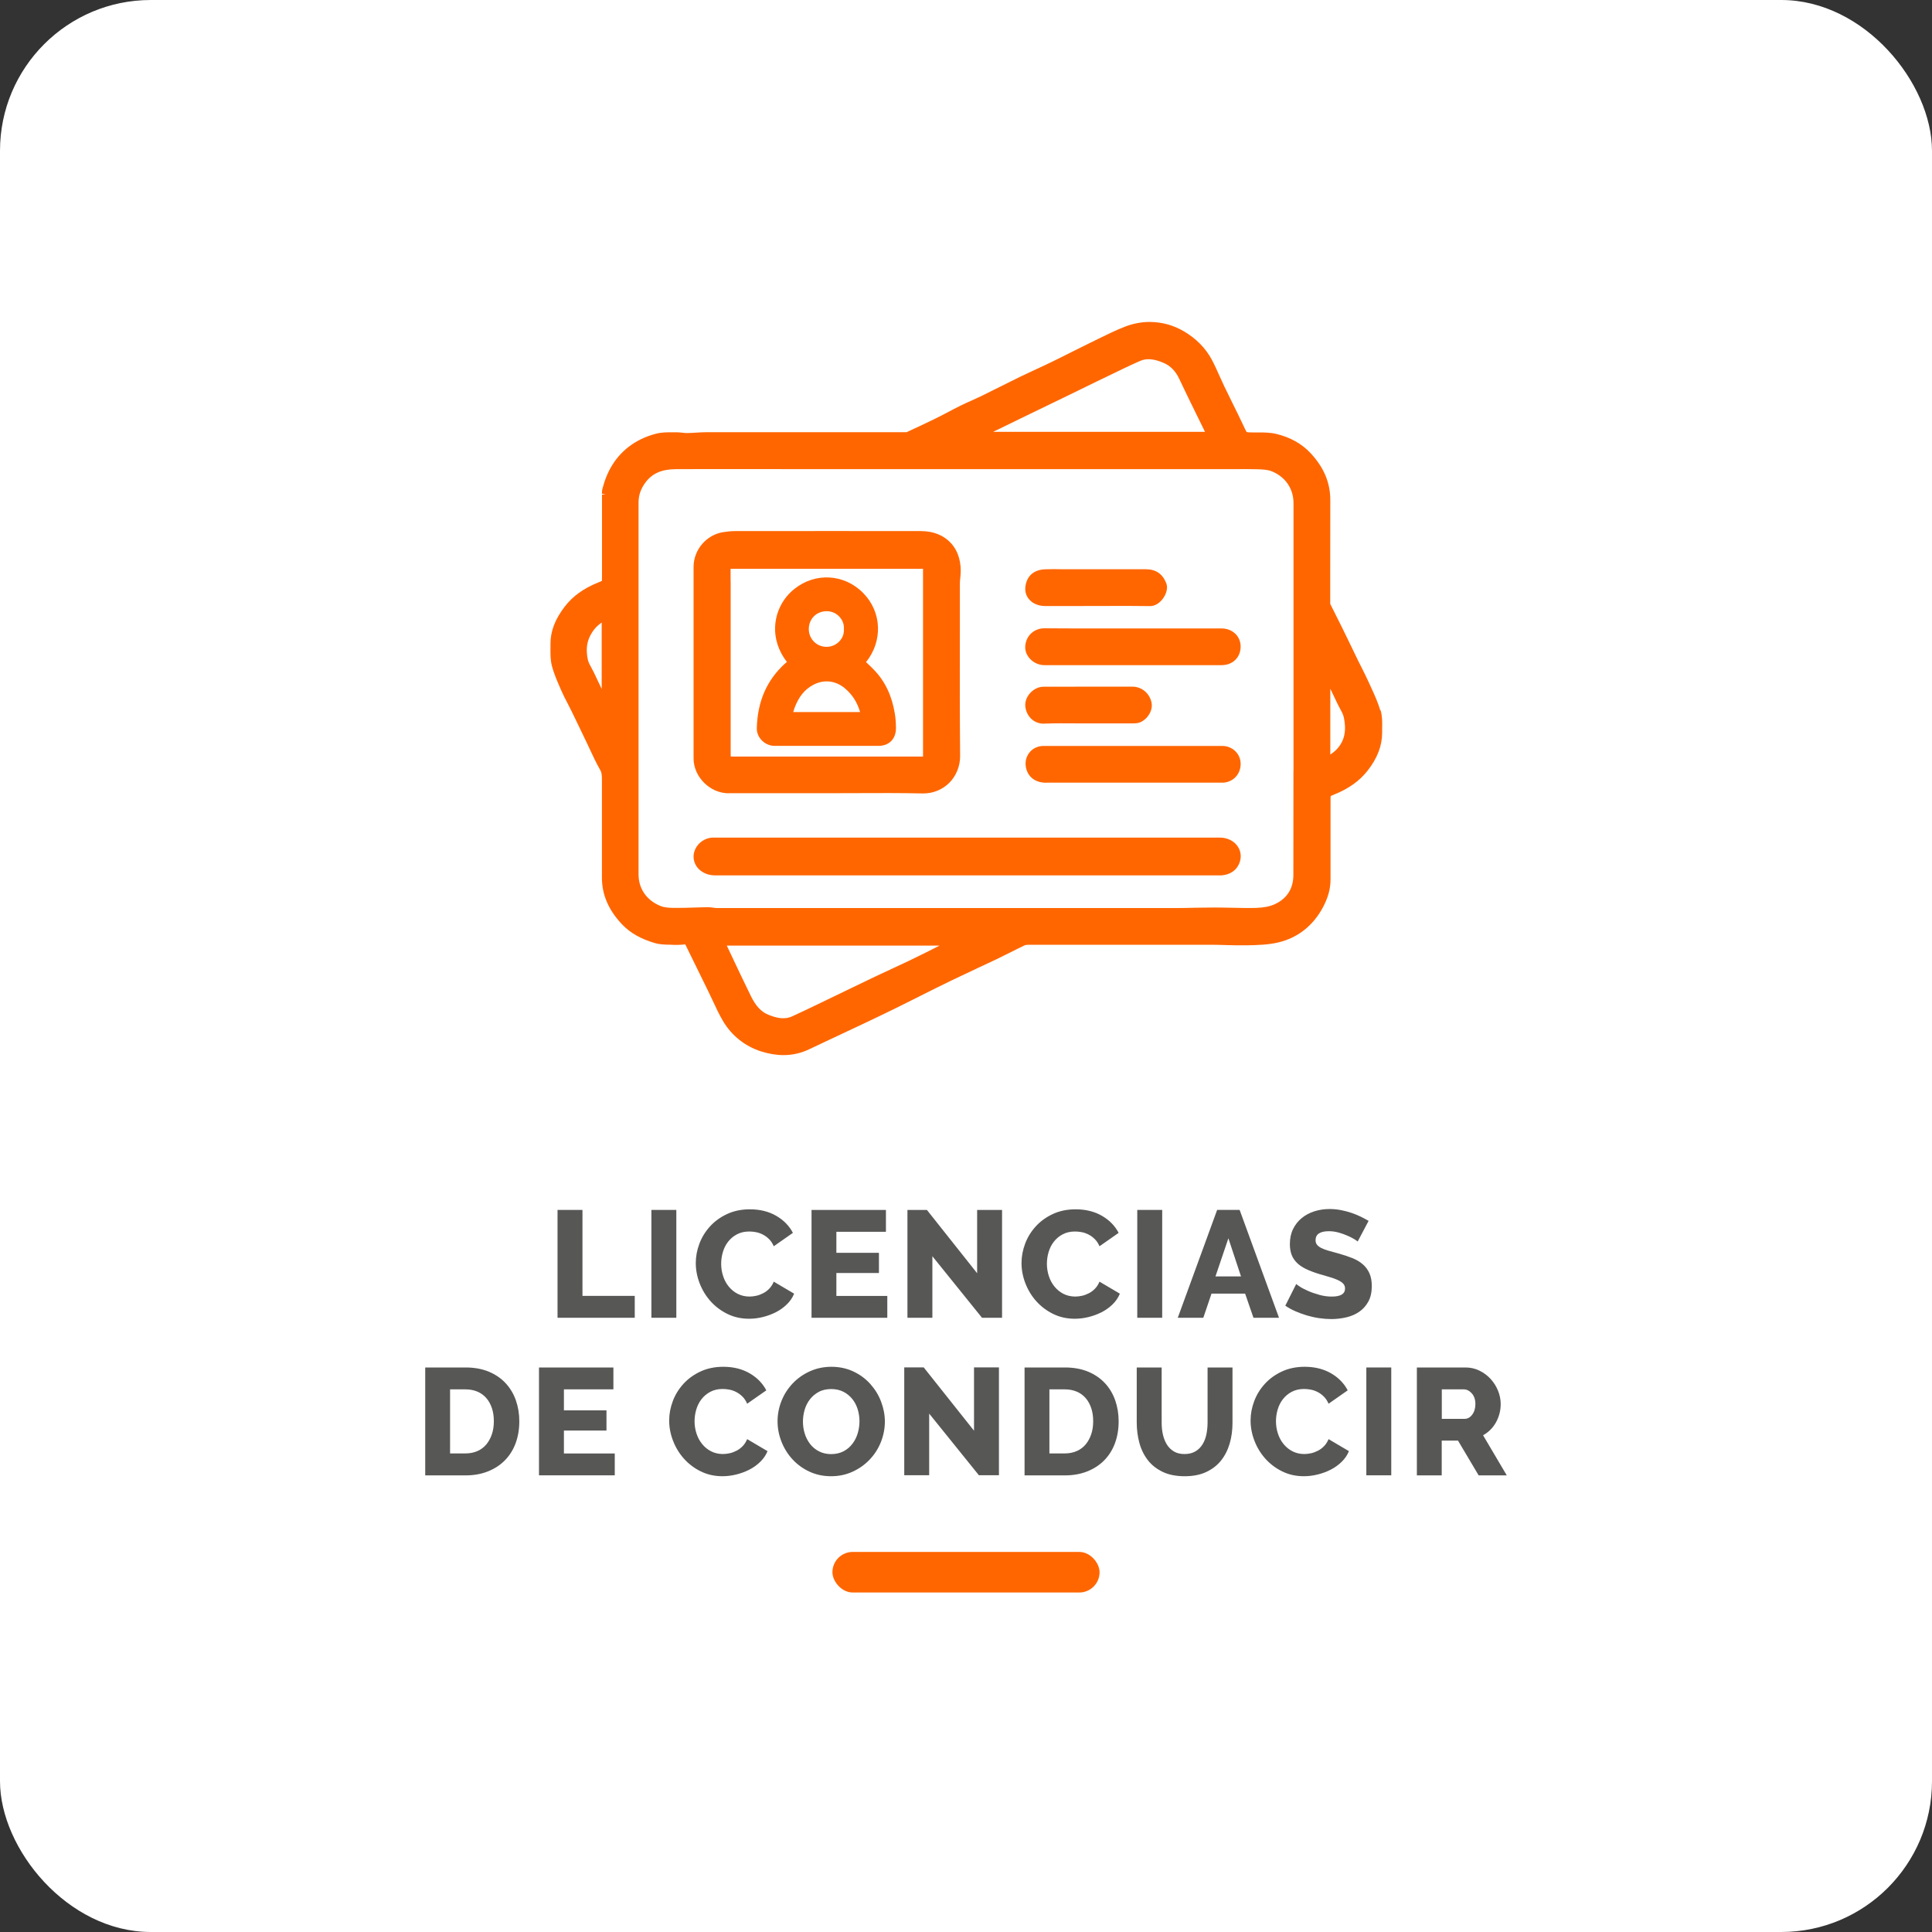 <svg xmlns="http://www.w3.org/2000/svg" id="Capa_2" data-name="Capa 2" viewBox="0 0 254.21 254.21"><rect x="0" y="0" width="254.21" height="254.21" fill="#333333" stroke="none"/><defs><style>      .cls-1 {        fill: #fff;      }      .cls-1, .cls-2, .cls-3 {        stroke-width: 0px;      }      .cls-2 {        fill: #f60;      }      .cls-3 {        fill: #575756;      }    </style></defs><g id="Capa_1-2" data-name="Capa 1"><rect class="cls-1" width="254.21" height="254.21" rx="19.84" ry="19.84"></rect><g><path class="cls-3" d="m73.36,173.39v-14.19h3.28v11.31h6.88v2.88h-10.15Z"></path><path class="cls-3" d="m85.71,173.39v-14.19h3.28v14.19h-3.28Z"></path><path class="cls-3" d="m91.55,166.18c0-.85.16-1.7.48-2.55.32-.85.79-1.6,1.4-2.27.61-.67,1.36-1.21,2.24-1.62.88-.41,1.88-.62,3-.62,1.33,0,2.49.29,3.47.86.98.57,1.71,1.32,2.19,2.24l-2.52,1.76c-.16-.37-.36-.68-.61-.93-.25-.25-.52-.45-.81-.6s-.59-.26-.9-.32c-.31-.06-.61-.09-.9-.09-.63,0-1.17.13-1.64.38-.47.25-.85.58-1.16.98s-.53.85-.68,1.36c-.15.51-.22,1.02-.22,1.54,0,.56.09,1.1.26,1.62s.42.98.75,1.38c.33.4.72.72,1.18.95s.98.35,1.55.35c.29,0,.6-.04.91-.11.31-.07.61-.19.9-.34s.55-.35.79-.6c.24-.25.43-.55.58-.91l2.68,1.58c-.21.52-.53.99-.95,1.4s-.9.76-1.45,1.04c-.55.28-1.13.49-1.74.64-.61.15-1.21.22-1.8.22-1.03,0-1.97-.21-2.83-.63s-1.6-.98-2.22-1.67c-.62-.69-1.1-1.48-1.44-2.36-.34-.88-.51-1.77-.51-2.68Z"></path><path class="cls-3" d="m116.75,170.51v2.88h-9.97v-14.19h9.79v2.88h-6.52v2.76h5.6v2.66h-5.6v3.02h6.7Z"></path><path class="cls-3" d="m122.68,165.28v8.11h-3.28v-14.19h2.56l6.61,8.33v-8.33h3.28v14.19h-2.64l-6.54-8.11Z"></path><path class="cls-3" d="m134.41,166.18c0-.85.16-1.7.48-2.55.32-.85.79-1.6,1.4-2.27.61-.67,1.36-1.21,2.24-1.62.88-.41,1.88-.62,3-.62,1.33,0,2.49.29,3.47.86.98.57,1.71,1.32,2.19,2.24l-2.52,1.76c-.16-.37-.36-.68-.61-.93-.25-.25-.52-.45-.81-.6s-.59-.26-.9-.32c-.31-.06-.61-.09-.9-.09-.63,0-1.17.13-1.64.38-.47.25-.85.58-1.16.98s-.53.85-.68,1.36c-.15.51-.22,1.02-.22,1.54,0,.56.09,1.1.26,1.62s.42.98.75,1.38c.33.4.72.72,1.18.95s.98.35,1.55.35c.29,0,.6-.04.91-.11.31-.07.61-.19.9-.34s.55-.35.79-.6c.24-.25.43-.55.58-.91l2.68,1.58c-.21.52-.53.99-.95,1.4s-.9.76-1.45,1.04c-.55.28-1.13.49-1.74.64-.61.15-1.21.22-1.8.22-1.03,0-1.97-.21-2.83-.63s-1.6-.98-2.22-1.67c-.62-.69-1.1-1.48-1.44-2.36-.34-.88-.51-1.77-.51-2.68Z"></path><path class="cls-3" d="m149.64,173.39v-14.19h3.28v14.19h-3.28Z"></path><path class="cls-3" d="m160.15,159.2h2.96l5.18,14.19h-3.36l-1.1-3.18h-4.42l-1.08,3.18h-3.36l5.18-14.19Zm3.14,8.75l-1.66-5.02-1.7,5.02h3.36Z"></path><path class="cls-3" d="m178.64,163.36c-.04-.05-.18-.15-.42-.3-.24-.15-.54-.3-.9-.46-.36-.16-.75-.3-1.18-.42-.43-.12-.85-.18-1.28-.18-1.17,0-1.76.39-1.76,1.18,0,.24.06.44.19.6.13.16.31.3.56.43.25.13.56.24.93.35s.81.23,1.3.36c.68.19,1.29.39,1.84.61.55.22,1.01.49,1.39.82.38.33.67.72.88,1.19.21.47.31,1.03.31,1.68,0,.8-.15,1.48-.45,2.03s-.7,1-1.19,1.34c-.49.34-1.06.59-1.7.74-.64.15-1.3.23-1.98.23-.52,0-1.05-.04-1.6-.12s-1.08-.2-1.6-.35-1.02-.34-1.51-.55-.94-.46-1.35-.74l1.44-2.86c.05.07.23.19.52.38.29.19.66.37,1.09.56.43.19.92.35,1.45.5s1.07.22,1.62.22c1.16,0,1.74-.35,1.74-1.06,0-.27-.09-.49-.26-.66-.17-.17-.41-.33-.72-.47s-.67-.27-1.09-.39-.88-.25-1.37-.4c-.65-.2-1.22-.42-1.7-.65s-.88-.5-1.19-.81-.55-.66-.7-1.06c-.15-.4-.23-.87-.23-1.4,0-.75.14-1.41.42-1.98.28-.57.66-1.06,1.14-1.45.48-.39,1.04-.69,1.67-.89.63-.2,1.3-.3,2.01-.3.49,0,.98.05,1.46.14.48.09.94.21,1.38.36.44.15.85.31,1.23.5.38.19.73.37,1.05.56l-1.44,2.72Z"></path><path class="cls-3" d="m55.95,194.12v-14.19h5.3c1.17,0,2.2.19,3.08.56.88.37,1.62.88,2.21,1.52s1.04,1.39,1.34,2.25.45,1.78.45,2.75c0,1.08-.17,2.05-.5,2.93-.33.87-.81,1.62-1.43,2.24-.62.62-1.37,1.1-2.24,1.44-.87.34-1.84.51-2.91.51h-5.3Zm9.03-7.11c0-.63-.08-1.2-.25-1.71-.17-.51-.41-.96-.73-1.33-.32-.37-.71-.66-1.18-.86-.47-.2-.99-.3-1.58-.3h-2.02v8.43h2.02c.6,0,1.13-.11,1.6-.32.47-.21.86-.51,1.17-.89.31-.38.55-.83.72-1.34.17-.51.25-1.08.25-1.69Z"></path><path class="cls-3" d="m80.89,191.24v2.88h-9.97v-14.19h9.79v2.88h-6.51v2.76h5.6v2.66h-5.6v3.02h6.69Z"></path><path class="cls-3" d="m88.05,186.9c0-.85.16-1.7.48-2.55.32-.85.79-1.6,1.4-2.27.61-.67,1.36-1.21,2.24-1.62.88-.41,1.88-.62,3-.62,1.33,0,2.49.29,3.47.86.98.57,1.71,1.32,2.19,2.24l-2.52,1.76c-.16-.37-.36-.68-.61-.93-.25-.25-.52-.45-.81-.6s-.59-.26-.9-.32c-.31-.06-.61-.09-.9-.09-.63,0-1.17.13-1.64.38-.47.25-.85.58-1.16.98-.31.4-.53.85-.68,1.36-.15.51-.22,1.02-.22,1.54,0,.56.09,1.1.26,1.62.17.52.42.98.75,1.38s.72.72,1.18.95c.46.23.98.35,1.55.35.29,0,.6-.04.91-.11.31-.07.61-.19.9-.34.29-.15.55-.35.79-.6.24-.25.43-.55.58-.91l2.68,1.58c-.21.52-.53.99-.95,1.4-.42.41-.9.76-1.45,1.04-.55.28-1.13.49-1.74.64-.61.15-1.21.22-1.8.22-1.03,0-1.97-.21-2.83-.63s-1.6-.98-2.22-1.67c-.62-.69-1.1-1.48-1.44-2.36-.34-.88-.51-1.77-.51-2.68Z"></path><path class="cls-3" d="m109.35,194.24c-1.05,0-2.01-.21-2.88-.62-.87-.41-1.61-.96-2.22-1.63-.61-.67-1.09-1.44-1.43-2.31s-.51-1.76-.51-2.68.18-1.83.53-2.7c.35-.87.85-1.63,1.48-2.29s1.38-1.19,2.25-1.58c.87-.39,1.81-.59,2.84-.59s2.01.21,2.88.62,1.61.96,2.22,1.64c.61.68,1.09,1.45,1.42,2.32s.5,1.75.5,2.64-.18,1.83-.53,2.7-.84,1.63-1.47,2.29-1.37,1.19-2.24,1.59-1.81.6-2.84.6Zm-3.7-7.19c0,.55.08,1.08.24,1.59s.4.97.71,1.37c.31.4.7.72,1.17.96.47.24,1,.36,1.6.36s1.17-.13,1.64-.38c.47-.25.85-.58,1.16-.99.31-.41.54-.87.69-1.38.15-.51.23-1.04.23-1.57s-.08-1.08-.24-1.59c-.16-.51-.4-.97-.72-1.36-.32-.39-.71-.71-1.17-.94-.46-.23-.99-.35-1.59-.35s-1.17.12-1.63.37c-.46.25-.85.57-1.16.97-.31.4-.55.86-.7,1.37-.15.51-.23,1.04-.23,1.57Z"></path><path class="cls-3" d="m122.26,186v8.11h-3.28v-14.19h2.56l6.62,8.33v-8.33h3.28v14.19h-2.64l-6.54-8.11Z"></path><path class="cls-3" d="m134.81,194.12v-14.19h5.3c1.17,0,2.2.19,3.08.56.88.37,1.62.88,2.21,1.52.59.64,1.04,1.39,1.34,2.25s.45,1.78.45,2.75c0,1.08-.17,2.05-.5,2.93-.33.87-.81,1.62-1.43,2.24s-1.37,1.1-2.24,1.44c-.87.34-1.84.51-2.91.51h-5.3Zm9.03-7.11c0-.63-.08-1.2-.25-1.71-.17-.51-.41-.96-.73-1.33-.32-.37-.71-.66-1.18-.86-.47-.2-.99-.3-1.58-.3h-2.02v8.43h2.02c.6,0,1.13-.11,1.6-.32.47-.21.86-.51,1.17-.89.31-.38.55-.83.72-1.34.17-.51.25-1.08.25-1.69Z"></path><path class="cls-3" d="m155.87,191.32c.56,0,1.03-.12,1.42-.35.39-.23.7-.54.94-.93.24-.39.41-.83.51-1.33.1-.5.15-1.01.15-1.53v-7.25h3.28v7.25c0,.99-.12,1.91-.37,2.76-.25.85-.63,1.6-1.14,2.24s-1.17,1.14-1.96,1.51c-.79.37-1.74.55-2.83.55s-2.1-.19-2.9-.58c-.8-.39-1.45-.9-1.95-1.55-.5-.65-.87-1.4-1.1-2.25-.23-.85-.35-1.75-.35-2.68v-7.25h3.28v7.25c0,.55.05,1.07.16,1.56.11.49.28.93.52,1.32.24.39.55.69.93.92s.85.34,1.41.34Z"></path><path class="cls-3" d="m164.55,186.9c0-.85.16-1.7.48-2.55.32-.85.79-1.6,1.4-2.27.61-.67,1.36-1.21,2.24-1.62.88-.41,1.88-.62,3-.62,1.33,0,2.49.29,3.47.86.98.57,1.71,1.32,2.19,2.24l-2.52,1.76c-.16-.37-.36-.68-.61-.93-.25-.25-.52-.45-.81-.6s-.59-.26-.9-.32c-.31-.06-.61-.09-.9-.09-.63,0-1.17.13-1.64.38-.47.25-.85.58-1.16.98-.31.4-.53.85-.68,1.36-.15.51-.22,1.02-.22,1.54,0,.56.09,1.1.26,1.62.17.52.42.98.75,1.38s.72.72,1.18.95c.46.23.98.35,1.55.35.29,0,.6-.04.91-.11.31-.07.61-.19.9-.34.29-.15.55-.35.79-.6.24-.25.43-.55.58-.91l2.68,1.58c-.21.52-.53.99-.95,1.4-.42.41-.9.76-1.45,1.04-.55.28-1.13.49-1.74.64-.61.15-1.21.22-1.8.22-1.03,0-1.97-.21-2.83-.63s-1.6-.98-2.22-1.67c-.62-.69-1.1-1.48-1.44-2.36-.34-.88-.51-1.77-.51-2.68Z"></path><path class="cls-3" d="m179.78,194.12v-14.19h3.28v14.19h-3.28Z"></path><path class="cls-3" d="m186.43,194.12v-14.19h6.39c.67,0,1.28.14,1.85.42.57.28,1.06.65,1.47,1.1s.74.97.97,1.54c.23.57.35,1.15.35,1.74,0,.44-.05.86-.16,1.27-.11.41-.26.79-.46,1.15-.2.36-.44.68-.73.97-.29.29-.61.53-.97.73l3.12,5.28h-3.7l-2.72-4.58h-2.14v4.58h-3.28Zm3.28-7.43h3c.39,0,.72-.18,1-.55.28-.37.42-.84.42-1.41s-.16-1.05-.48-1.4c-.32-.35-.67-.52-1.04-.52h-2.9v3.88Z"></path></g><g><path class="cls-2" d="m95.9,104.37h9.02s3.86,0,3.86,0c1.24,0,2.49,0,3.73-.01,2.9-.01,5.91-.03,8.88.04h.1c1.29,0,2.49-.49,3.39-1.37.93-.92,1.46-2.22,1.45-3.55-.05-5.68-.04-11.45-.03-17.09v-5.65c0-.25.03-.51.06-.78l.02-.2c.16-1.7-.28-3.23-1.25-4.29-.94-1.03-2.29-1.58-3.92-1.59-7.8-.02-15.72,0-23.39,0h-1.06c-.52,0-1.06.05-1.62.14-2.21.36-3.88,2.33-3.88,4.57,0,8.4,0,16.8,0,25.2,0,2.44,2.16,4.59,4.62,4.59Zm.23-27.83c0-.49,0-.98,0-1.46,0-.05,0-.16,0-.24.08,0,.18,0,.22,0h10s15,0,15,0c.03,0,.06,0,.1,0,0,.04,0,.09,0,.12v24.44s0,.1,0,.15c-.05,0-.11,0-.16,0h-24.87c-.05,0-.18,0-.27,0,0-.06-.01-.16-.01-.33v-22.65Z"></path><path class="cls-2" d="m160.51,110.21h-66.56c-.08,0-.16,0-.24,0-.72.05-1.41.4-1.88.97-.44.54-.64,1.19-.55,1.84.17,1.25,1.34,2.16,2.8,2.16h66.43s.13,0,.13,0c.07,0,.14,0,.21-.01,1.05-.12,1.83-.66,2.2-1.54.32-.76.26-1.58-.18-2.24-.49-.74-1.37-1.18-2.36-1.18Z"></path><path class="cls-2" d="m137.44,87.52h11.82s11.47,0,11.47,0c.74,0,1.37-.25,1.83-.71.45-.46.69-1.07.68-1.77-.01-1.34-1.09-2.35-2.5-2.35h-14.79c-2.79,0-5.67.01-8.53-.02-1.37,0-2.43.99-2.52,2.36-.04.6.19,1.19.63,1.66.49.52,1.19.83,1.89.83Z"></path><path class="cls-2" d="m137.66,102.98h23.13c.06,0,.12,0,.18,0,1.36-.1,2.32-1.18,2.27-2.56-.04-1.27-1.1-2.27-2.42-2.27h-14.77c-2.91,0-5.82,0-8.73,0-.77,0-1.47.33-1.91.92-.44.59-.58,1.35-.37,2.11.32,1.15,1.28,1.81,2.61,1.81Z"></path><path class="cls-2" d="m137.51,79.74h3.58s5.14-.01,5.14-.01c1.66,0,3.38-.01,5.11.02.63,0,1.27-.4,1.73-1.06.17-.25.72-1.14.37-1.99-.49-1.21-1.37-1.8-2.68-1.8h-6.05s-4,0-4,0h-.97c-.74-.02-1.51-.02-2.27.01-1.5.07-2.43.94-2.56,2.39-.05.61.14,1.17.55,1.62.48.52,1.22.82,2.04.82Z"></path><path class="cls-2" d="m137.36,95.21h.1c1.34-.05,2.71-.04,4.05-.03h.17c.51,0,1.02,0,1.53,0h1.41c1.52,0,3.04,0,4.56,0,.41,0,.74-.07,1.01-.22.96-.51,1.53-1.6,1.32-2.55-.26-1.19-1.27-2.04-2.47-2.06-.74-.01-1.49-.01-2.21,0-1.01,0-2.02,0-3.02,0h-.34c-2.02,0-4.1,0-6.16.01-.66,0-1.31.32-1.79.86-.45.51-.67,1.14-.61,1.74.12,1.09.93,2.26,2.45,2.26Z"></path><path class="cls-2" d="m103.25,87.34c-2.37,2.19-3.57,4.95-3.67,8.44-.02.6.21,1.18.65,1.63.44.46,1.07.73,1.67.73,2.29,0,4.66,0,7.07,0,2.18,0,4.4,0,6.62,0,.69,0,1.27-.22,1.68-.64.42-.43.63-1.03.62-1.75-.01-.76-.06-1.33-.15-1.86-.38-2.33-1.26-4.19-2.69-5.7-.35-.37-.73-.73-1.1-1.07h0c2.22-2.75,2.1-6.58-.37-9.09-2.49-2.53-6.31-2.75-9.08-.52-1.46,1.17-2.37,2.91-2.5,4.77-.12,1.69.42,3.38,1.54,4.82-.1.08-.19.16-.28.24h0Zm7.2-2.96c-.45.47-1.03.73-1.71.73-1.3-.01-2.32-1.04-2.32-2.34,0-1.34,1.01-2.35,2.36-2.35.63,0,1.23.25,1.66.72.42.44.64,1.01.6,1.65h0c.03.6-.18,1.16-.6,1.6Zm.74,6.21c.95.79,1.6,1.81,1.98,3.1-1.68,0-3.36,0-5.07,0h-3.73c.05-.17.1-.34.16-.5.55-1.5,1.34-2.48,2.5-3.09,1.4-.73,2.91-.56,4.16.48Z"></path><path class="cls-2" d="m181.62,93.48h0c-.31-1.06-.77-2.07-1.25-3.11l-.32-.7c-.27-.6-.57-1.19-.89-1.83-.15-.3-.3-.59-.45-.89l-.84-1.74c-.39-.81-.78-1.62-1.18-2.43-.25-.51-.51-1.01-.76-1.52-.3-.59-.6-1.19-.9-1.8,0-.03,0-.06,0-.09v-3.96c0-3.15,0-6.41.01-9.61,0-2.28-.84-4.3-2.61-6.19-1.15-1.23-2.66-2.07-4.48-2.51-.81-.2-1.64-.2-2.45-.2-.21,0-.43,0-.64,0-.31,0-.73-.01-.81-.05-.08-.07-.24-.41-.41-.78-.49-1.05-1.01-2.1-1.53-3.15-.35-.7-.7-1.42-1.04-2.13-.21-.44-.41-.89-.61-1.33-.31-.7-.64-1.43-1.01-2.13-.82-1.53-2.06-2.79-3.7-3.75-1.37-.8-2.86-1.21-4.49-1.22-1.04,0-2.17.21-3.18.6-1.25.48-2.46,1.08-3.64,1.66l-.9.44c-.86.42-1.72.85-2.56,1.27-.83.42-1.68.85-2.53,1.26-.69.34-1.41.67-2.15,1.01-.68.31-1.38.64-2.06.97-.88.43-1.76.87-2.62,1.3-.81.41-1.65.83-2.47,1.23-.44.21-.89.42-1.37.63-.46.2-.93.41-1.38.64-.56.27-1.12.57-1.73.89-.56.29-1.14.6-1.72.88-1.27.62-2.54,1.21-3.67,1.73-.05,0-.11,0-.16,0h-9.74c-5.49,0-10.98,0-16.47,0-.46,0-.91.03-1.37.06-.38.02-.76.05-1.15.05-.19,0-.37-.02-.65-.05-.27-.03-.56-.06-.84-.05h-.48c-.68,0-1.38,0-2.07.18-1.39.35-2.63.95-3.68,1.77-1.69,1.33-2.8,3.13-3.41,5.5-.06.25-.06.48-.05.65h.5s-.5.11-.5.11v10.75c0,.22,0,.47-.01.59-.11.06-.33.15-.54.23-1.89.77-3.31,1.8-4.34,3.14-1.3,1.69-1.9,3.27-1.89,4.96v.53c0,.74-.02,1.5.17,2.25.26,1.05.7,2.05,1.12,3.01l.1.24c.27.62.59,1.24.9,1.83.18.34.35.69.52,1.03.42.86.83,1.71,1.24,2.57l.7,1.46c.16.34.32.68.48,1.02.4.86.81,1.74,1.3,2.59.24.41.24.83.24,1.4v3.15c0,3.15.01,6.4,0,9.6-.01,2.27.86,4.3,2.65,6.19,1.07,1.13,2.5,1.94,4.39,2.48.54.15,1.07.17,1.6.19h.25c.67.04,1.39.05,2.06-.04,0,0,.02.02.06.09.76,1.54,1.51,3.09,2.27,4.63l.71,1.45c.2.4.39.82.58,1.22.43.92.87,1.88,1.41,2.78,1.14,1.87,2.84,3.22,4.92,3.9,1.02.33,2.03.5,2.99.5,1.16,0,2.28-.25,3.32-.74l2.12-1c1.65-.78,3.3-1.55,4.95-2.33l.19-.09c1.39-.66,2.83-1.34,4.24-2.04,1.01-.5,2.01-1,3.01-1.5l.09-.05c1.36-.68,2.77-1.39,4.16-2.06,1.1-.53,2.23-1.06,3.32-1.57l.1-.05c.83-.39,1.7-.79,2.54-1.19.62-.3,1.25-.61,1.86-.92.6-.3,1.21-.61,1.82-.9.11-.05.29-.08.5-.08,3.28,0,6.61,0,9.83,0h6.09c2.65,0,5.39,0,8.08,0,.63,0,1.27.02,1.97.04.94.03,1.9.05,2.9.03,1.31-.03,2.67-.06,3.99-.37,2.54-.59,4.57-2.17,5.87-4.57.7-1.29,1.04-2.52,1.03-3.76-.01-2.39,0-4.82,0-7.18v-3.15c0-.23,0-.48.02-.61.11-.06.35-.15.51-.22,1.88-.76,3.3-1.78,4.35-3.12,1.28-1.64,1.9-3.26,1.91-4.95,0-.18,0-.37,0-.56.02-.8.03-1.64-.2-2.44Zm-5.23,4.46c-.33.53-.75.95-1.35,1.34v-8.66c.34.7.66,1.38.96,2.01.1.21.21.42.32.62.23.42.44.81.51,1.19.29,1.47.15,2.55-.44,3.5Zm-6.2,3.44c0,4.5,0,9.15-.01,13.73,0,1.81-.83,3.11-2.44,3.86-.63.29-1.45.46-2.44.49-1.07.03-2.17,0-3.26-.02-1.57-.04-3.21-.04-4.85,0-.84.02-1.7.04-2.55.04-4.89,0-9.86,0-14.68,0h-11.18c-11.48,0-22.96,0-34.44,0-.15,0-.31-.02-.49-.05-.21-.03-.43-.06-.65-.06-.02,0-.03,0-.05,0-.55,0-1.11.02-1.65.04h-.11c-.85.03-1.74.06-2.6.05-.61,0-1.31-.03-1.85-.24-1.83-.72-2.92-2.27-2.92-4.15v-30.37c0-6.2,0-12.4,0-18.6,0-.93.29-1.77.88-2.58.89-1.22,2.13-1.77,4-1.79,1.34-.01,2.7-.01,4.03-.01h.59s21.99.01,21.99.01h20.23s25.37,0,25.37,0h1.26c.96-.01,1.95-.02,2.91.01h.12c.66.02,1.35.05,1.88.25,1.83.72,2.92,2.29,2.92,4.22,0,7.79,0,15.58,0,23.38v11.77Zm-39.49-44.57l1.46-.71c.72-.35,1.43-.7,2.15-1.05l3.84-1.86c.61-.29,1.22-.58,1.82-.88.79-.39,1.58-.77,2.38-1.16l1.9-.93c.77-.37,1.77-.86,2.78-1.34l.64-.31c.76-.36,1.55-.74,2.34-1.08.85-.37,1.81-.29,3.08.25.9.38,1.6,1.09,2.07,2.1.65,1.38,1.33,2.78,1.94,4.02.45.92.9,1.84,1.37,2.79l.09.17h-27.87Zm-7.1,67.62c-.34.17-.68.34-1.02.52-.98.49-2.04,1.02-3.13,1.54-.73.35-1.46.69-2.18,1.02-.71.33-1.42.66-2.12.99-1.04.49-2.08,1-3.1,1.49l-2.67,1.29c-.73.35-1.47.71-2.2,1.06-1.04.5-1.97.94-2.93,1.38-1.08.5-2.15.2-3.15-.2-.93-.37-1.66-1.15-2.3-2.46-.88-1.79-1.71-3.55-2.6-5.43l-.57-1.21h27.97Zm-44.43-33.78c-.14-.29-.27-.58-.41-.86l-.61-1.29c-.1-.21-.21-.42-.32-.61-.2-.37-.39-.71-.47-1.04-.27-1.22-.18-2.25.27-3.15.38-.76.88-1.35,1.54-1.78v8.73Z"></path></g><rect class="cls-2" x="109.53" y="204.2" width="35.15" height="5.34" rx="2.67" ry="2.67"></rect></g></svg>